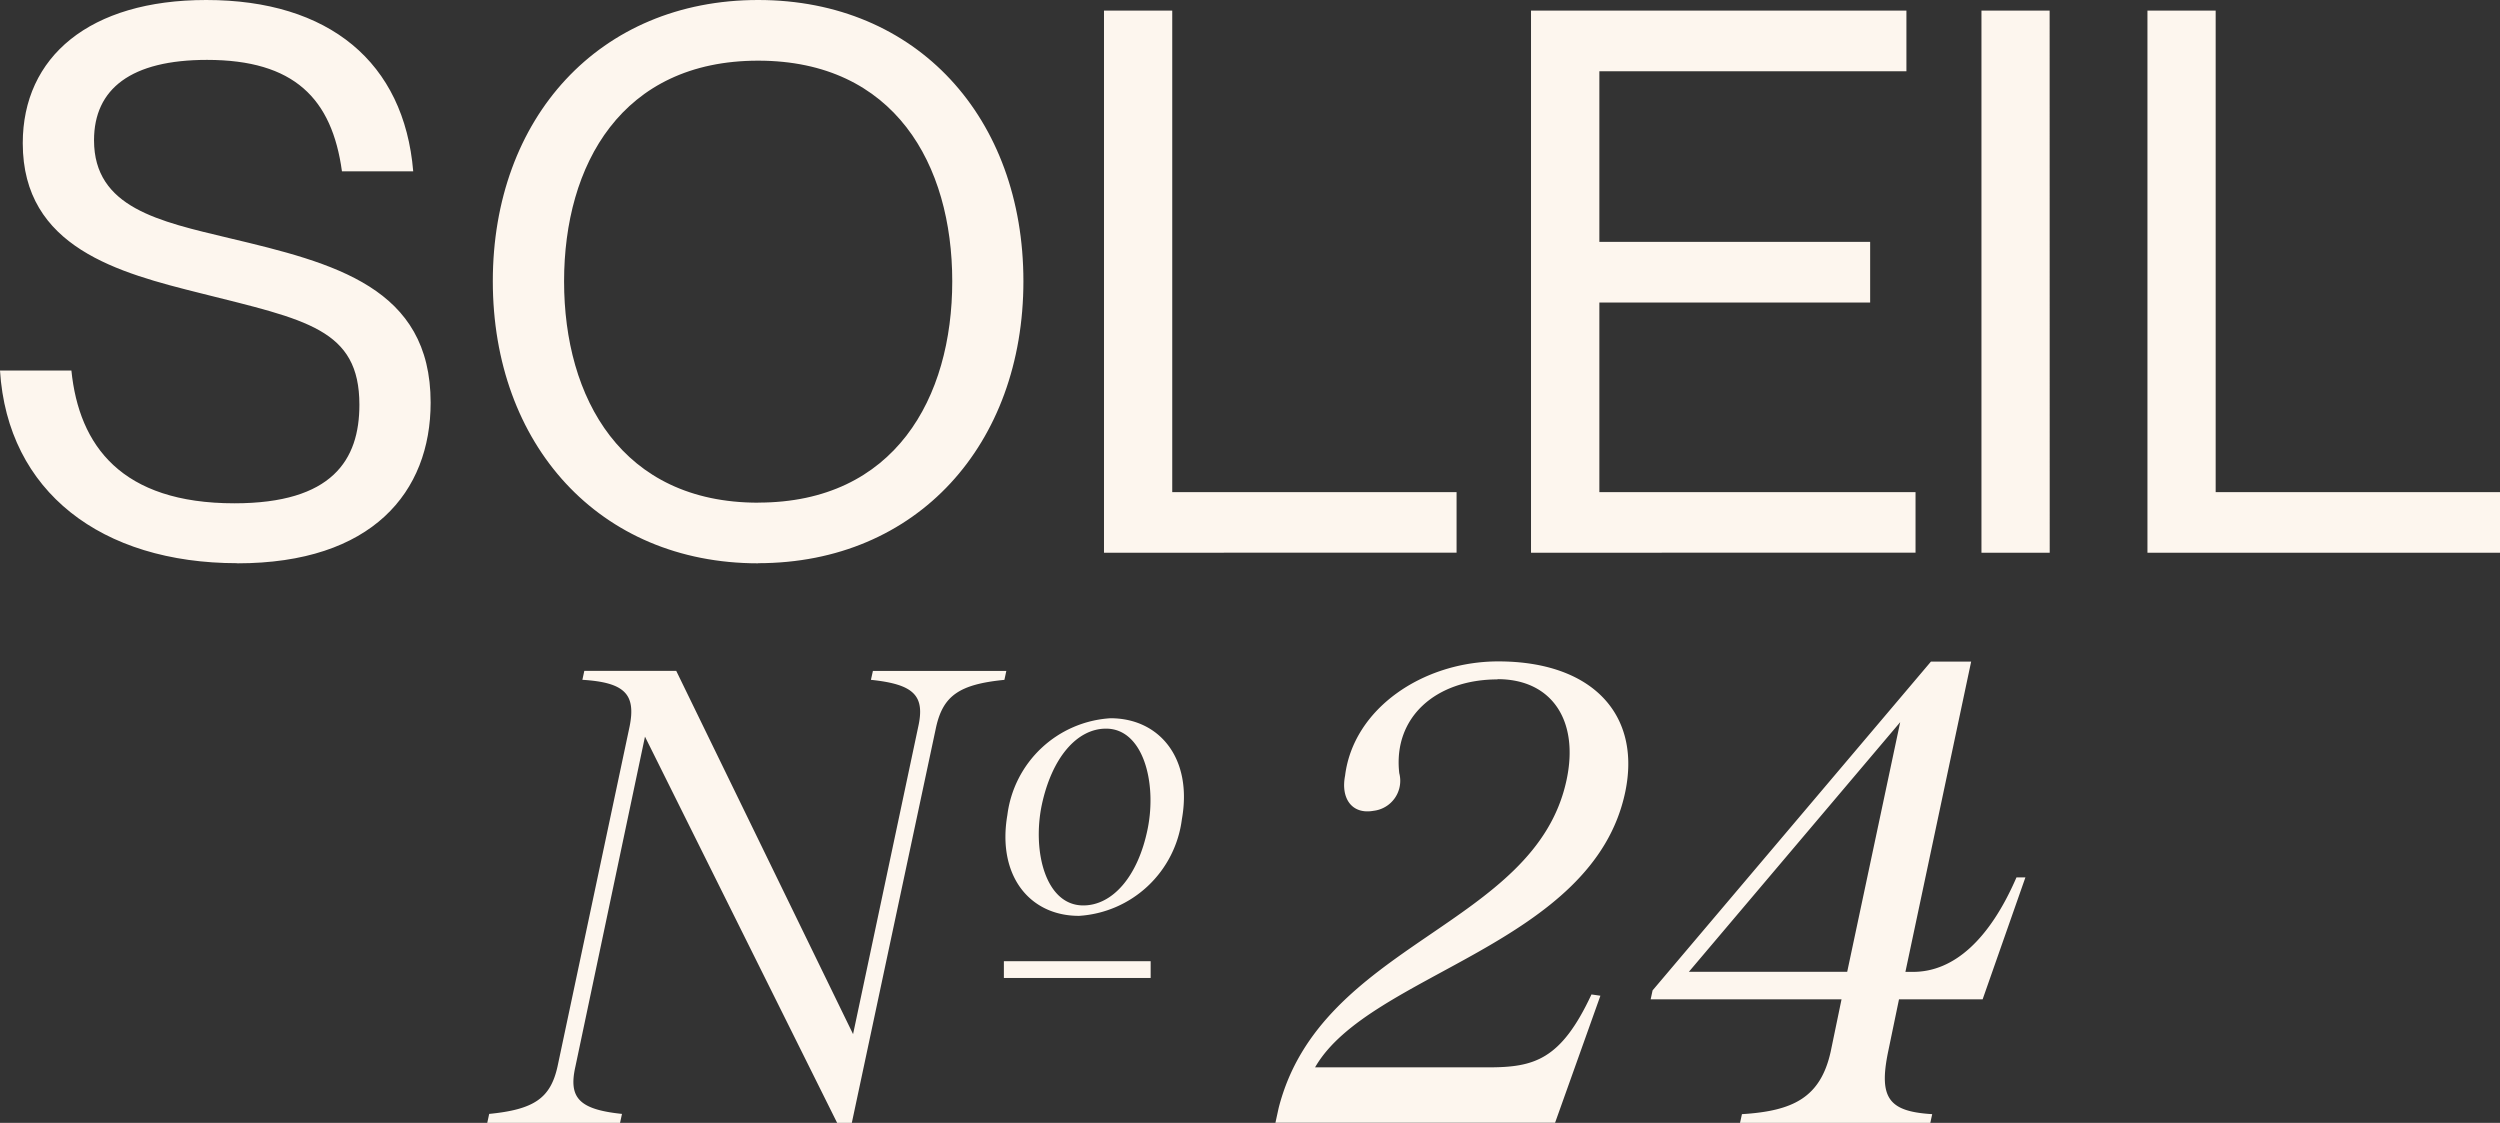 <?xml version="1.0" encoding="UTF-8"?>
<svg xmlns="http://www.w3.org/2000/svg" xmlns:xlink="http://www.w3.org/1999/xlink" id="Group_19" data-name="Group 19" width="96.015" height="43.126" viewBox="0 0 96.015 43.126">
  <rect x="0" y="0" width="96.015" height="43.126" fill="#333333" stroke="none"/>
  <defs>
    <clipPath id="clip-path">
      <rect id="Rectangle_6" data-name="Rectangle 6" width="96.015" height="43.126" fill="none"></rect>
    </clipPath>
  </defs>
  <g id="Group_14" data-name="Group 14">
    <g id="Group_13" data-name="Group 13" clip-path="url(#clip-path)">
      <path id="Path_8" data-name="Path 8" d="M9.114,21.635c5.183,0,7.425-2.737,7.425-6.173,0-4.426-3.7-5.358-7.745-6.319C6.115,8.5,3.611,7.979,3.611,5.387c0-1.98,1.427-3.087,4.339-3.087,3.349,0,4.8,1.485,5.183,4.28H15.87C15.52,2.388,12.637,0,7.92,0,3.436,0,.874,2.184.874,5.5c0,4.018,3.7,4.979,6.843,5.765,4.048,1.019,6.086,1.369,6.086,4.28,0,2.126-1.048,3.785-4.8,3.785-4.339,0-5.969-2.213-6.261-5.1H0c.291,4.659,3.9,7.4,9.114,7.4m20,0c6.115,0,10.191-4.572,10.191-10.832S35.233,0,29.118,0,18.927,4.543,18.927,10.8,23,21.635,29.118,21.635m0-2.329c-5.241,0-7.454-4.018-7.454-8.5S23.877,2.33,29.118,2.33s7.454,3.989,7.454,8.473-2.213,8.5-7.454,8.5m26.823,1.922V18.9H45.021V.408H42.4v20.82Zm17.627,0V18.9H61.425v-7.28h10.4V9.289h-10.4V2.737H73.218V.408H58.8v20.82ZM78.718.408H76.1v20.82h2.621Zm0,20.82h17.3V18.9H85.095V.408h-2.62v20.82Z" fill="#fdf6ee"></path>
      <path id="Path_9" data-name="Path 9" d="M247.115,316.11c1.667.172,2.084.613,1.814,1.814l-2.5,11.793-6.791-13.951h-3.531l-.074.343c1.643.1,2.059.564,1.814,1.79l-2.77,13.068c-.27,1.2-.883,1.643-2.623,1.814l-.074.343h5.1l.074-.343c-1.643-.171-2.06-.613-1.79-1.814l2.673-12.675,7.38,14.833h.564l3.237-15.2c.27-1.2.883-1.643,2.623-1.814l.074-.343h-5.124Zm7.984,9.065a4.254,4.254,0,0,0,3.959-3.716c.415-2.33-.857-3.874-2.744-3.874a4.255,4.255,0,0,0-3.959,3.716c-.4,2.33.858,3.873,2.744,3.873m.172-.4c-1.444,0-1.958-2.058-1.6-3.831.386-1.844,1.358-2.959,2.473-2.959,1.429,0,1.958,2.073,1.6,3.845-.372,1.844-1.358,2.945-2.473,2.945m15.912-8.69c2.084,0,3.138,1.594,2.648,3.873-1.2,5.639-9.439,6.227-11.058,12.6l-.123.564H273.39l1.741-4.879-.343-.049c-1.177,2.526-2.207,2.8-3.972,2.8h-6.644c2.084-3.628,10.69-4.682,11.916-10.591.613-2.967-1.275-5-4.879-5-2.893,0-5.566,1.814-5.884,4.389-.172.883.27,1.5,1.1,1.348a1.16,1.16,0,0,0,.981-1.446c-.245-2.158,1.422-3.6,3.776-3.6m9.31,17.04H287.8l.074-.343c-1.667-.1-2.06-.613-1.692-2.4l.417-2.01h3.212l1.643-4.683h-.343c-1.03,2.378-2.4,3.629-3.972,3.629h-.294l2.525-11.916h-1.545l-10.69,12.627-.074.343h7.331l-.417,2.01c-.392,1.765-1.446,2.28-3.408,2.4Zm-1.962-5.811,8.115-9.587-2.035,9.587Z" transform="translate(-213.666 -290)" fill="#fdf6ee"></path>
    </g>
  </g>
  <rect id="Rectangle_7" data-name="Rectangle 7" width="5.637" height="0.644" transform="translate(38.555 36.916)" fill="#fdf6ee"></rect>
</svg>

